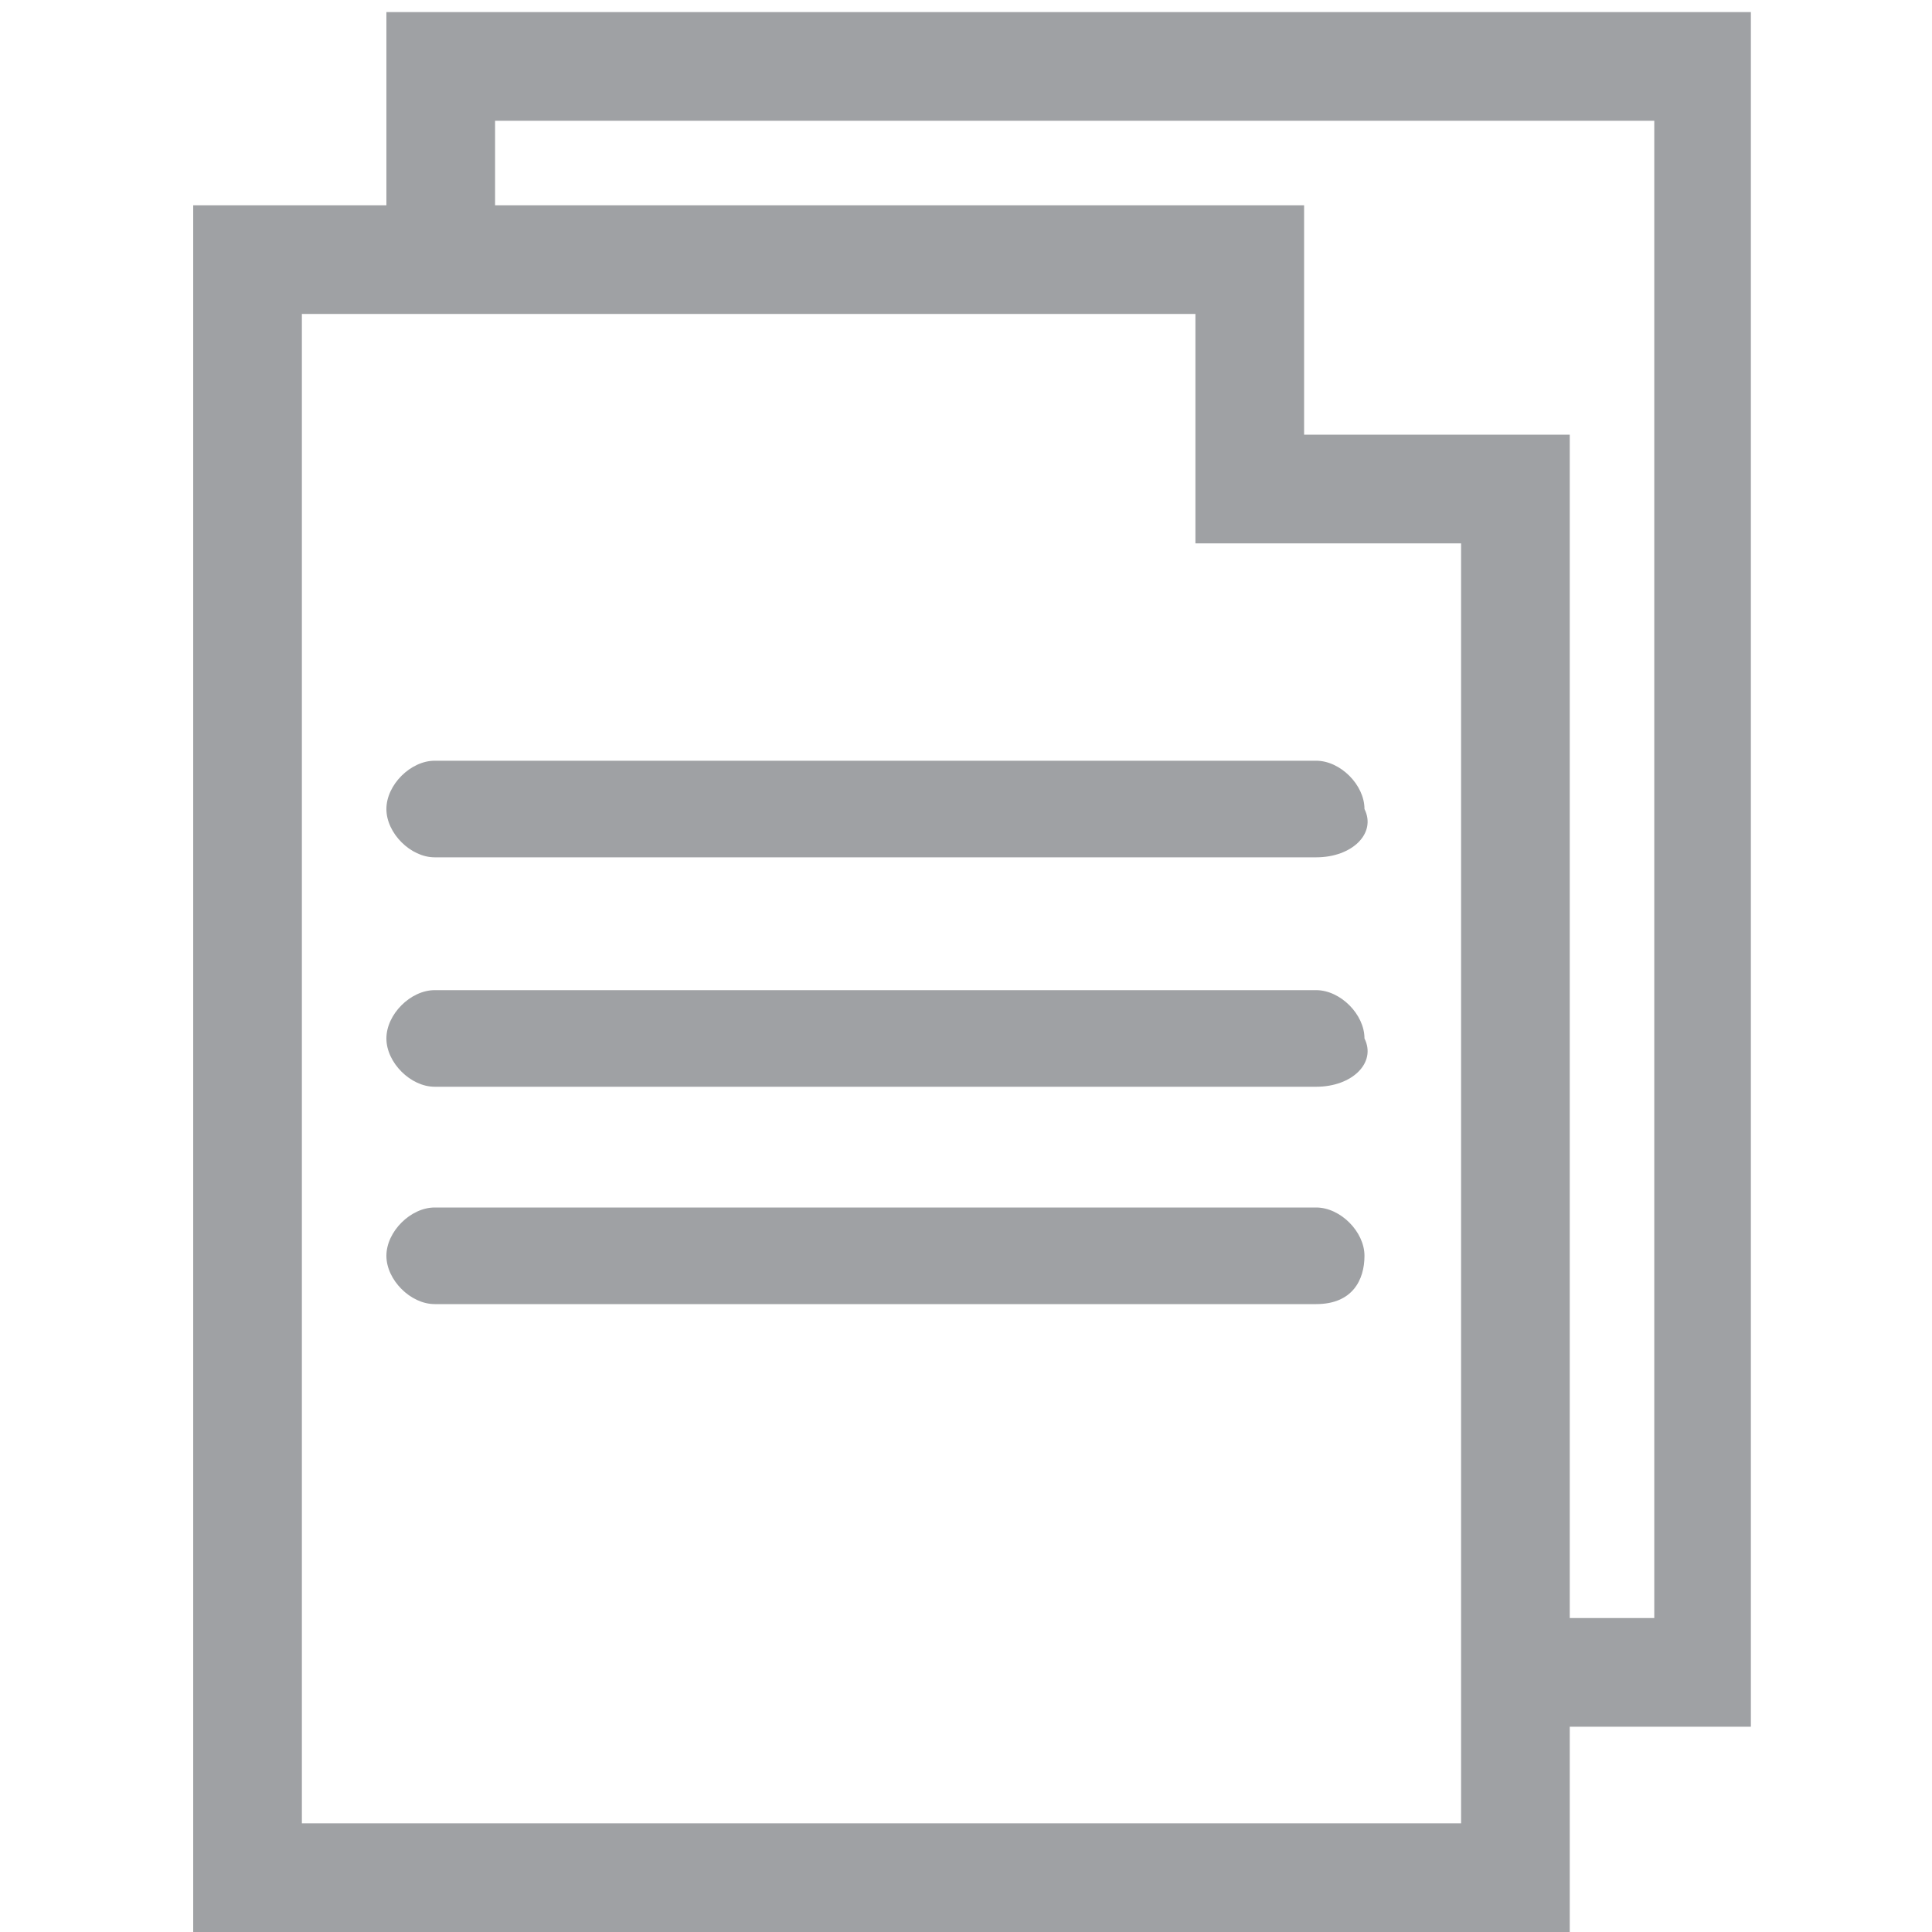 <?xml version="1.0" encoding="utf-8"?>
<!-- Generator: Adobe Illustrator 18.0.0, SVG Export Plug-In . SVG Version: 6.00 Build 0)  -->
<!DOCTYPE svg PUBLIC "-//W3C//DTD SVG 1.1//EN" "http://www.w3.org/Graphics/SVG/1.1/DTD/svg11.dtd">
<svg version="1.1" id="Layer_1" xmlns="http://www.w3.org/2000/svg" xmlns:xlink="http://www.w3.org/1999/xlink" x="0px" y="0px"
	 viewBox="0 0 16 16" enable-background="new 0 0 16 16" xml:space="preserve">
<g>
	<polygon fill="#9FA1A4" points="14.5,14.3 12.9,14.3 12.9,13.4 13.7,13.4 13.7,1 4.1,1 4.1,1.8 3.2,1.8 3.2,0.1 14.5,0.1 	"/>
	<path fill="#9FA1A4" d="M13,16H1.6V1.7h9.2v1.9H13V16z M2.5,15.1h9.6V4.5H9.9V2.6H2.5V15.1z"/>
	<g>
		<path fill="#9FA1A4" d="M10.9,7.1H3.6c-0.2,0-0.4-0.2-0.4-0.4c0-0.2,0.2-0.4,0.4-0.4h7.3c0.2,0,0.4,0.2,0.4,0.4
			C11.4,6.9,11.2,7.1,10.9,7.1z"/>
	</g>
	<g>
		<path fill="#9FA1A4" d="M10.9,9H3.6C3.4,9,3.2,8.8,3.2,8.6c0-0.2,0.2-0.4,0.4-0.4h7.3c0.2,0,0.4,0.2,0.4,0.4
			C11.4,8.8,11.2,9,10.9,9z"/>
	</g>
	<g>
		<path fill="#9FA1A4" d="M10.9,10.8H3.6c-0.2,0-0.4-0.2-0.4-0.4s0.2-0.4,0.4-0.4h7.3c0.2,0,0.4,0.2,0.4,0.4S11.2,10.8,10.9,10.8z"
			/>
	</g>
</g>
</svg>
